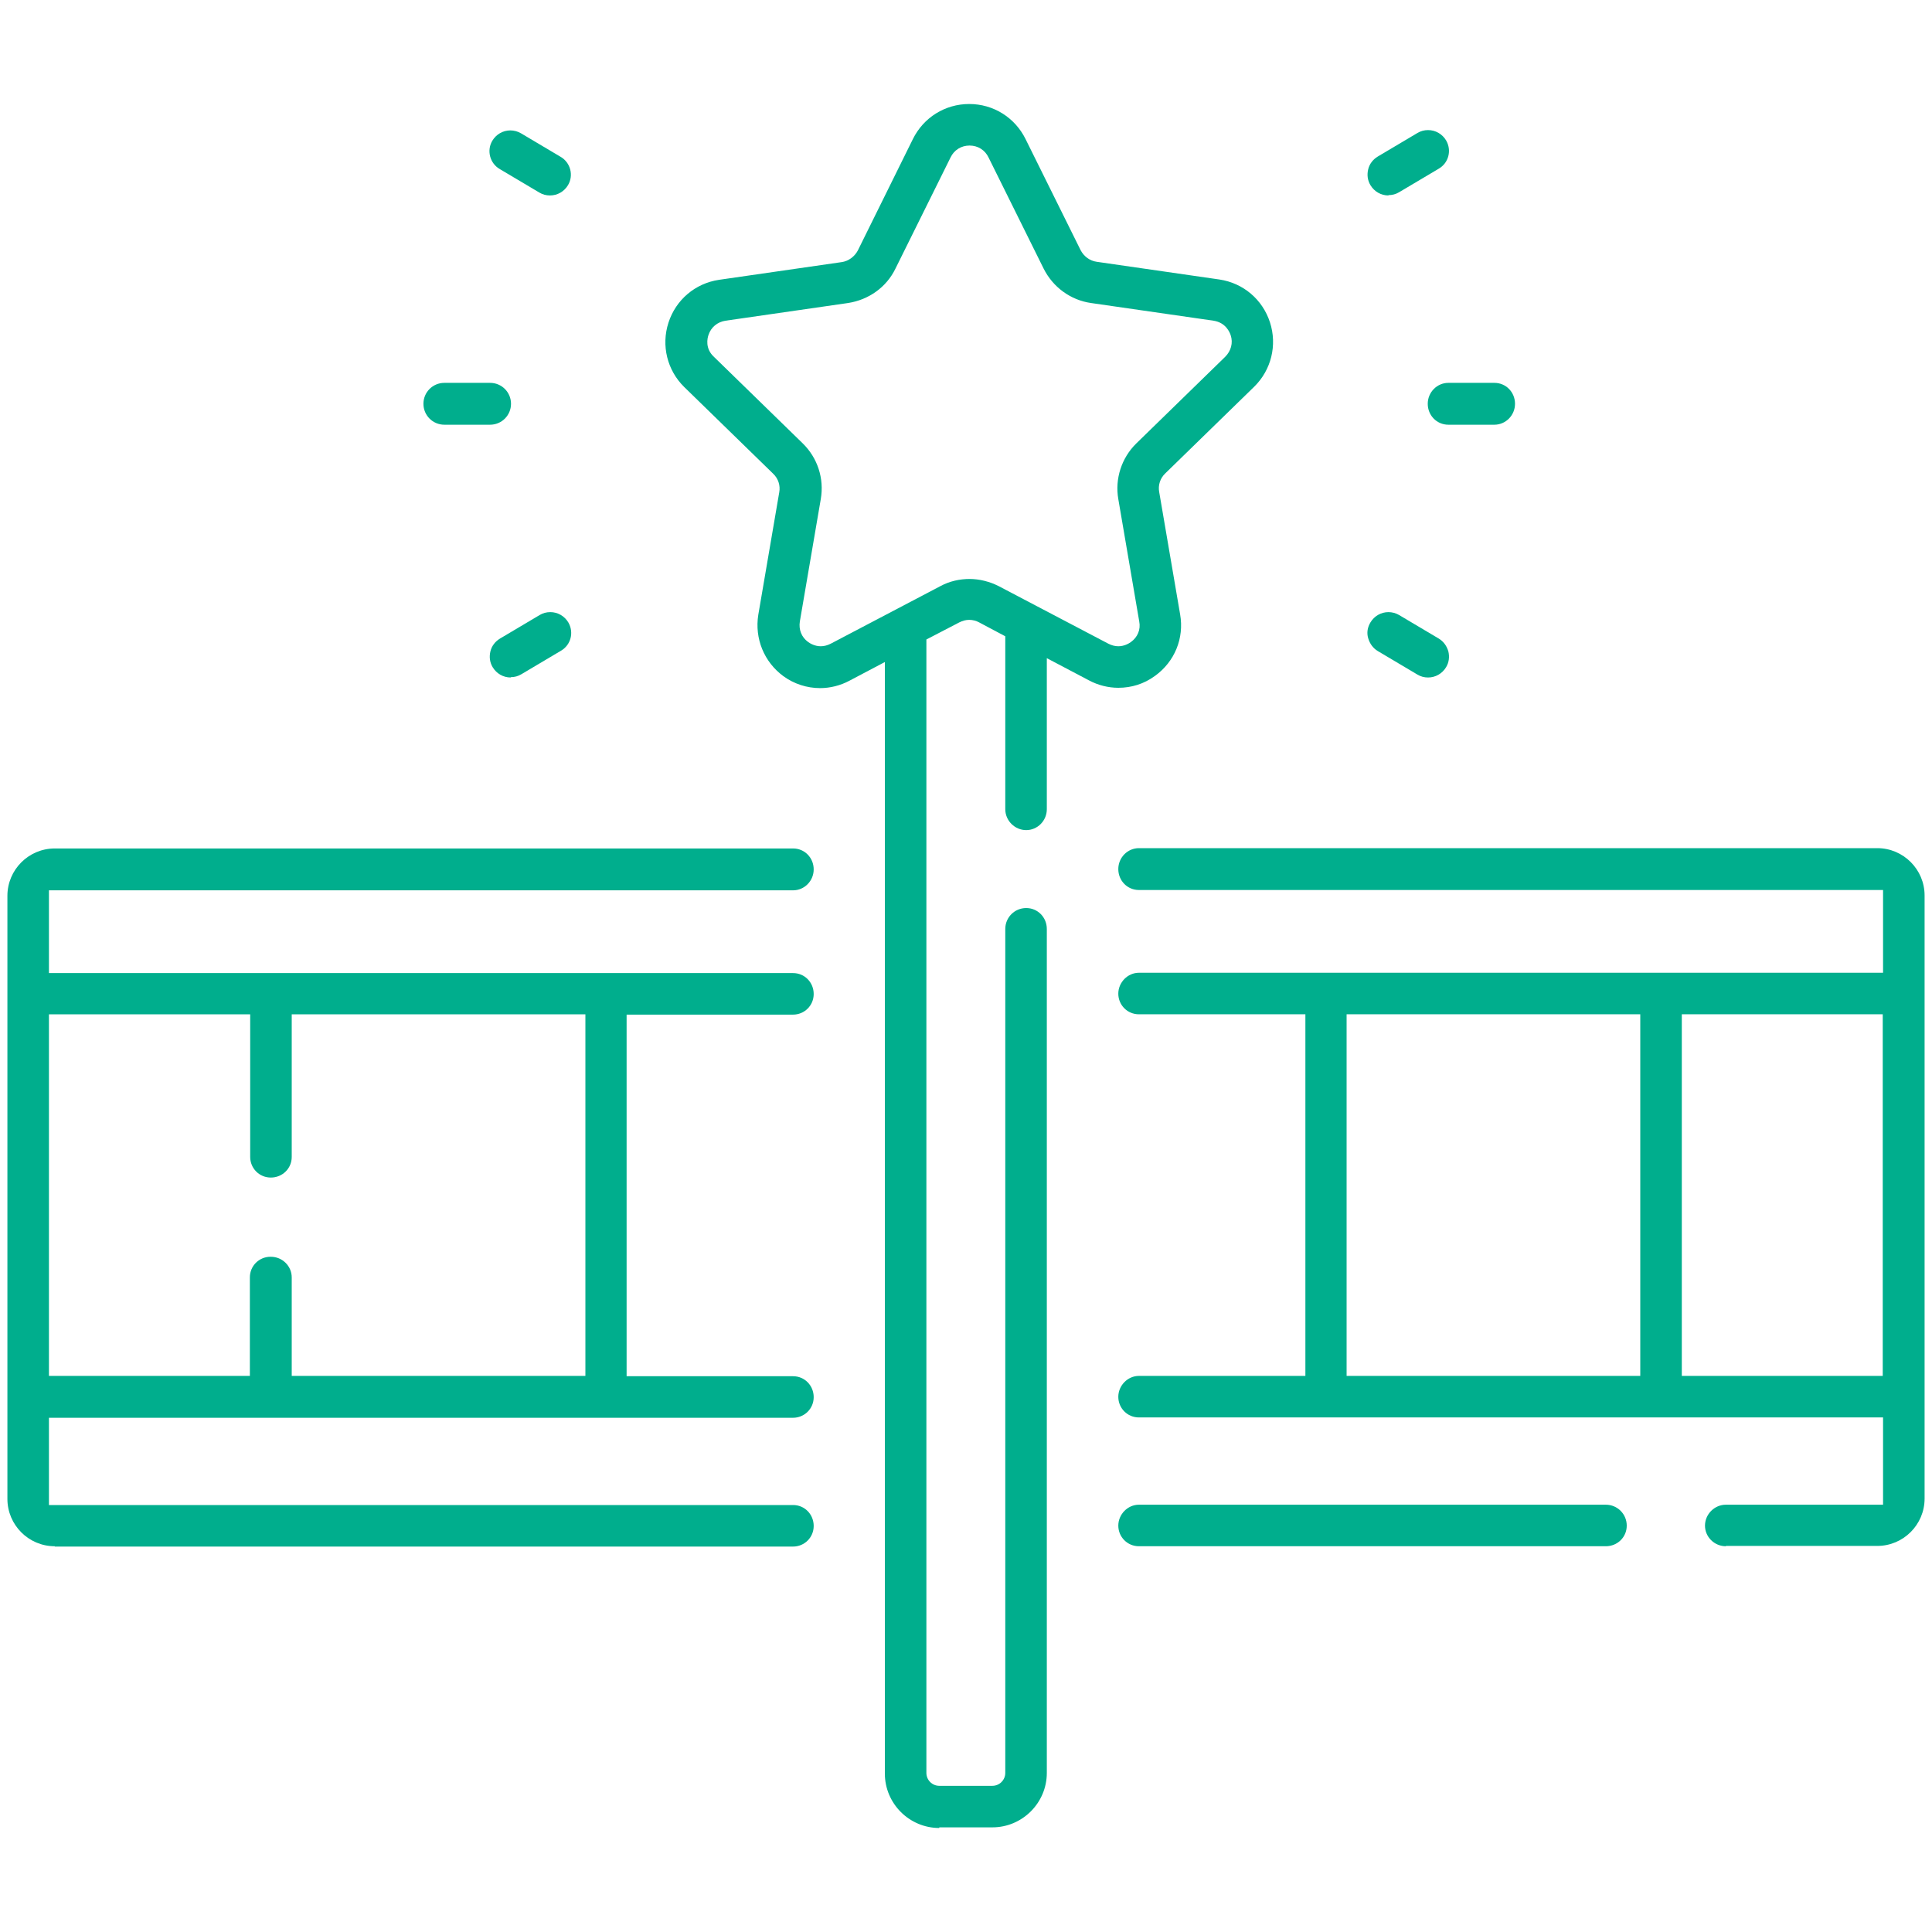 <?xml version="1.0" encoding="UTF-8"?><svg id="Layer_1" xmlns="http://www.w3.org/2000/svg" viewBox="0 0 60 60"><path d="m1.7,48.02c-.81,0-1.47-.66-1.47-1.47v-18.73c0-.81.66-1.47,1.47-1.47h22.93c.36,0,.64.29.64.65s-.29.65-.64.65H1.52v2.57h23.11c.36,0,.64.29.64.65s-.29.64-.64.64h-5.17v11.23h5.17c.36,0,.64.29.64.65s-.29.64-.64.64H1.52v2.71h23.11c.36,0,.64.29.64.65s-.29.64-.64.64H1.7Zm6.71-8.99c.36,0,.65.29.65.64v3.06h9.12v-11.23h-9.12v4.43c0,.36-.29.64-.65.64s-.64-.29-.64-.64v-4.43H1.52v11.23h6.24v-3.06c0-.36.29-.64.64-.64Z" style="fill:#00ae8d;"/><path d="m53.6,48.02c-.36,0-.65-.29-.65-.64s.29-.65.65-.65h4.88v-2.71h-23.11c-.36,0-.64-.29-.64-.64s.29-.65.64-.65h5.17v-11.23h-5.17c-.36,0-.64-.29-.64-.64s.29-.65.64-.65h23.11v-2.57h-23.11c-.36,0-.64-.29-.64-.65s.29-.65.64-.65h22.93c.81,0,1.47.66,1.47,1.47v18.73c0,.81-.66,1.47-1.47,1.47h-4.7Zm-1.37-5.29h6.24v-11.23h-6.24v11.23Zm-10.41,0h9.12v-11.23h-9.12v11.23Z" style="fill:#00ae8d;"/><path d="m35.37,48.02c-.36,0-.64-.29-.64-.64s.29-.65.64-.65h14.5c.36,0,.65.29.65.65s-.29.64-.65.64h-14.5Z" style="fill:#00ae8d;"/><path d="m29.17,56.77c-.93,0-1.69-.76-1.69-1.69V20.56l-1.1.58c-.28.15-.6.23-.91.23-.41,0-.81-.13-1.14-.37-.6-.44-.9-1.17-.78-1.91l.65-3.8c.04-.21-.03-.43-.19-.58l-2.76-2.69c-.53-.52-.72-1.29-.49-2,.23-.71.83-1.22,1.57-1.33l3.81-.55c.21-.03.4-.17.5-.36l1.71-3.46c.33-.67,1-1.09,1.75-1.09s1.42.42,1.75,1.09l1.71,3.45c.1.19.28.33.5.36l3.81.55c.74.11,1.34.62,1.57,1.33.23.71.04,1.48-.49,2l-2.76,2.69c-.16.15-.23.37-.19.58l.65,3.8c.13.74-.17,1.47-.78,1.91-.34.25-.73.37-1.14.37-.31,0-.63-.08-.91-.23l-1.31-.69v4.69c0,.36-.29.65-.64.65s-.65-.29-.65-.65v-5.37l-.81-.43c-.09-.05-.2-.08-.31-.08s-.21.03-.31.08l-1.02.53v35.2c0,.22.18.4.4.4h1.65c.22,0,.4-.18.4-.4v-26.21c0-.36.29-.65.65-.65s.64.29.64.65v26.21c0,.93-.76,1.69-1.69,1.69h-1.65Zm.93-38.79c.32,0,.63.08.91.22l3.41,1.79c.1.05.2.08.31.08.18,0,.32-.08.39-.13.21-.15.31-.39.26-.64l-.65-3.8c-.11-.63.1-1.28.56-1.73l2.76-2.69c.18-.18.25-.43.17-.67-.03-.09-.15-.39-.53-.45l-3.81-.55c-.63-.09-1.18-.49-1.47-1.07l-1.71-3.45c-.11-.23-.33-.37-.59-.37s-.48.14-.59.37l-1.71,3.45c-.28.58-.83.97-1.47,1.07l-3.81.55c-.25.04-.45.2-.53.45-.03.09-.11.41.17.67l2.76,2.69c.46.45.67,1.09.56,1.73l-.65,3.8c-.04.25.05.49.26.64.07.05.21.13.39.13.11,0,.21-.03.31-.08l3.41-1.79c.28-.15.59-.22.91-.22Z" style="fill:#00ae8d;"/><path d="m44.98,13.19c-.36,0-.64-.29-.64-.65s.29-.65.64-.65h1.43c.36,0,.64.29.64.65s-.29.65-.64.65h-1.43Z" style="fill:#00ae8d;"/><path d="m43.12,6.07c-.23,0-.44-.12-.56-.32-.09-.15-.11-.32-.07-.49.04-.17.15-.31.3-.4l1.23-.73c.1-.06.21-.09.33-.09.23,0,.44.12.56.32.18.31.08.7-.23.88l-1.23.73c-.1.06-.21.09-.33.09Z" style="fill:#00ae8d;"/><path d="m44.35,21.04c-.12,0-.23-.03-.33-.09l-1.23-.73c-.15-.09-.25-.23-.3-.4s-.02-.34.07-.49c.12-.2.33-.32.56-.32.11,0,.23.03.33.09l1.23.73c.15.09.25.23.3.4.04.17.02.34-.07.49-.12.2-.33.32-.56.32Z" style="fill:#00ae8d;"/><path d="m13.8,13.19c-.36,0-.65-.29-.65-.65s.29-.65.65-.65h1.42c.36,0,.65.29.65.65s-.29.65-.65.65h-1.42Z" style="fill:#00ae8d;"/><path d="m17.08,6.07c-.12,0-.23-.03-.33-.09l-1.23-.73c-.31-.18-.41-.58-.23-.88.12-.2.33-.32.56-.32.11,0,.23.03.33.09l1.23.73c.31.18.41.58.23.88-.12.2-.33.32-.56.32Z" style="fill:#00ae8d;"/><path d="m15.86,21.04c-.23,0-.44-.12-.56-.32-.09-.15-.11-.32-.07-.49.04-.17.15-.31.3-.4l1.23-.73c.1-.06.21-.09.33-.09.23,0,.44.12.56.32.18.31.08.7-.23.88l-1.23.73c-.1.06-.21.09-.33.09Z" style="fill:#00ae8d;"/></svg>